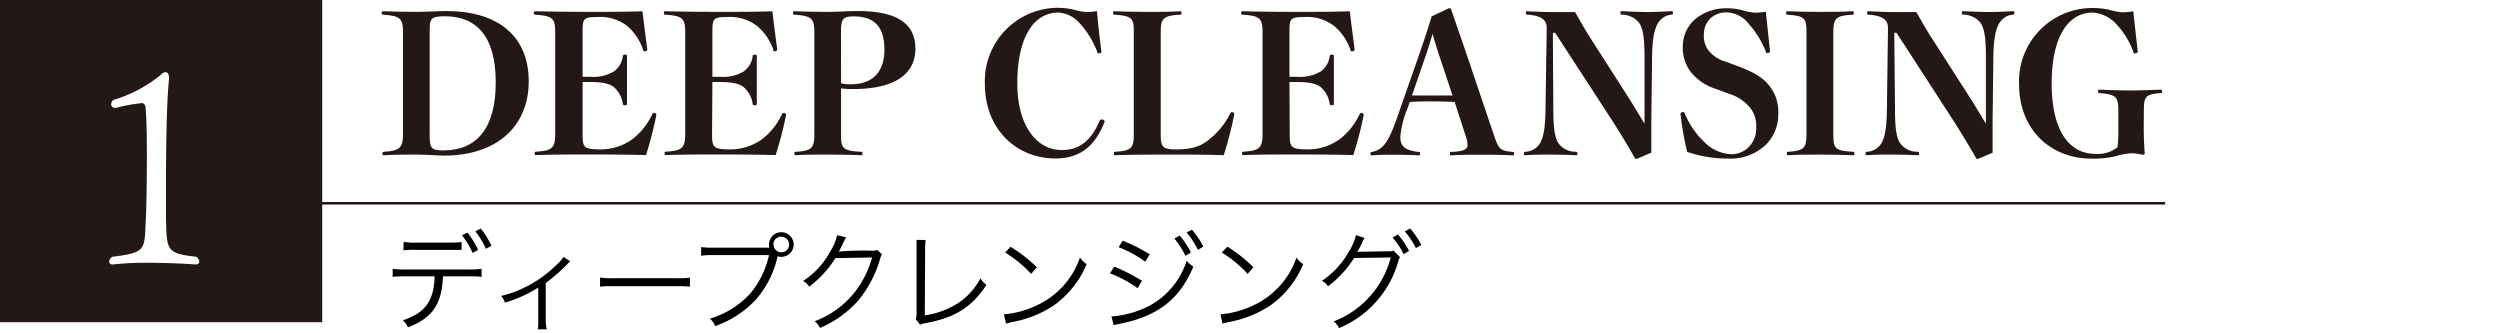 <svg xmlns="http://www.w3.org/2000/svg" width="375" height="50" viewBox="0 0 375 50"><rect width="375" height="50" style="fill:#fff"/><path d="M66.45,41.45c-.2,4.23-1.57,6.22-5.26,7.66a2.87,2.87,0,0,0-.77-1.06c3.38-1.13,4.65-2.88,4.78-6.6H60.78a13.79,13.79,0,0,0-1.88.08V40.32a11,11,0,0,0,1.9.1h9.55a10.82,10.82,0,0,0,1.89-.1v1.21a13.62,13.62,0,0,0-1.87-.08Zm-5.9-5.18a8.28,8.28,0,0,0,1.88.12h4.93a15.91,15.91,0,0,0,1.88-.08v1.17c-.21,0-.83,0-1.86,0h-5a12.1,12.1,0,0,0-1.86.08Zm9.57-1.37a13.08,13.08,0,0,1,1.6,2.58l-.83.46a12.54,12.54,0,0,0-1.59-2.65Zm2-.62a13.71,13.71,0,0,1,1.6,2.58l-.83.46a12.63,12.63,0,0,0-1.59-2.63Z"/><path d="M85.54,39.2a2.21,2.21,0,0,0-.39.37,26.8,26.8,0,0,1-3.29,2.88V48A8.09,8.09,0,0,0,82,49.4H80.67A9,9,0,0,0,80.74,48V43.13a19.39,19.39,0,0,1-5,2.26,2.89,2.89,0,0,0-.57-1A16.69,16.69,0,0,0,78.94,43a18,18,0,0,0,4.67-3.4,5.32,5.32,0,0,0,.92-1.06Z"/><path d="M90,41.63a11.78,11.78,0,0,0,2,.1h9.49a13.75,13.75,0,0,0,2-.08V43a18,18,0,0,0-2-.07H92A17.23,17.23,0,0,0,90,43Z"/><path d="M115.41,37.15a1.64,1.64,0,0,1-.06-.47,1.85,1.85,0,1,1,1.84,1.85,1.81,1.81,0,0,1-.57-.09.38.38,0,0,0,0,.1,14.62,14.62,0,0,1-3.33,6.5,15.21,15.21,0,0,1-6,3.87,3.29,3.29,0,0,0-.8-1.12,13.22,13.22,0,0,0,6-3.71,13.32,13.32,0,0,0,2.86-5.82H107a12.83,12.83,0,0,0-1.83.1v-1.3a12,12,0,0,0,1.85.09h8.36Zm.62-.49a1.17,1.17,0,1,0,1.18-1.15A1.17,1.17,0,0,0,116,36.66Z"/><path d="M126.93,35.6a2.78,2.78,0,0,0-.36.67c-.43.88-.57,1.16-.75,1.46a48.36,48.36,0,0,1,4.93-.13,1.58,1.58,0,0,0,.85-.12l.7.69c-.15.19-.15.21-.33.8a17.19,17.19,0,0,1-3.26,6.14A16.12,16.12,0,0,1,123,49.19a2.44,2.44,0,0,0-.81-1A14,14,0,0,0,128,44.09a14.8,14.8,0,0,0,2.81-5.47l-5.5.1A15.72,15.72,0,0,1,121.37,43a2.34,2.34,0,0,0-.91-.85,12.12,12.12,0,0,0,4.1-4.48,7.32,7.32,0,0,0,1-2.38Z"/><path d="M138.85,36a9.94,9.94,0,0,0-.08,1.45l-.05,9.85a12.44,12.44,0,0,0,4.67-1.63,9.9,9.9,0,0,0,3.67-3.92,4.08,4.08,0,0,0,.9,1c-2.23,3.34-4.64,4.86-9,5.7a3.89,3.89,0,0,0-.94.25l-.66-.82a2.84,2.84,0,0,0,.12-1.06l0-9.36v-.6c0-.33,0-.52,0-.88Z"/><path d="M150.58,47.15a14.32,14.32,0,0,0,4.75-1.26A12.3,12.3,0,0,0,162,38.62a3.28,3.28,0,0,0,1,1,14.42,14.42,0,0,1-5,6.24,16.54,16.54,0,0,1-6.09,2.43,9.34,9.34,0,0,0-1,.26Zm1-10.13a21.32,21.32,0,0,1,3.94,3.07l-.85,1a18.16,18.16,0,0,0-3.89-3.21Z"/><path d="M167.14,40a26.58,26.58,0,0,1,4.15,2.12l-.64,1.11A17.88,17.88,0,0,0,166.49,41Zm-.43,7.46h.1a14.81,14.81,0,0,0,4.3-1A11.68,11.68,0,0,0,178,39.11a4.89,4.89,0,0,0,1,.89c-2.06,4.94-5.42,7.51-11.3,8.62a5.36,5.36,0,0,0-.64.16Zm1.7-11.36a24.77,24.77,0,0,1,4.05,2.05l-.67,1.1a17.16,17.16,0,0,0-4-2.17Zm8.56-.76a13.09,13.09,0,0,1,1.67,2.54l-.82.49a12.83,12.83,0,0,0-1.67-2.6Zm1.83-.88A12.88,12.88,0,0,1,180.5,37l-.82.48A12.57,12.57,0,0,0,178,34.88Z"/><path d="M183.06,47.15a14.2,14.2,0,0,0,4.75-1.26,12.29,12.29,0,0,0,6.67-7.27,3.25,3.25,0,0,0,1,1,14.28,14.28,0,0,1-5,6.24,16.47,16.47,0,0,1-6.09,2.43,9.34,9.34,0,0,0-1,.26ZM184.11,37A20.9,20.9,0,0,1,188,40.09l-.85,1a17.87,17.87,0,0,0-3.88-3.21Z"/><path d="M204.69,35.7a2.51,2.51,0,0,0-.36.67,14.45,14.45,0,0,1-.75,1.44,2,2,0,0,1,.58-.05l4-.07c.57,0,.62,0,.85-.11l1,1a1.58,1.58,0,0,0-.27.63,15.31,15.31,0,0,1-8.89,10,2.59,2.59,0,0,0-.81-1,14,14,0,0,0,8.57-9.59l-5.5.08a15.79,15.79,0,0,1-3.91,4.25,2.3,2.3,0,0,0-.91-.83,12.58,12.58,0,0,0,4.1-4.49,7.57,7.57,0,0,0,1-2.37Zm5-.52a11.51,11.51,0,0,1,1.67,2.46l-.82.49a11.51,11.51,0,0,0-1.66-2.51Zm1.83-.92a12.67,12.67,0,0,1,1.68,2.49l-.81.47a11.36,11.36,0,0,0-1.67-2.5Z"/><line x1="43.59" y1="30.49" x2="324.77" y2="30.49" style="fill:none;stroke:#231815;stroke-miterlimit:10;stroke-width:0.379px"/><rect width="48.33" height="48.33" style="fill:#231815"/><path d="M60.45,4.86c0-2-.32-2.48-2.91-2.65-.26,0-.29-.06-.29-.26s0-.26.29-.26c1.36.06,3.55.09,5,.09s3.28-.12,4.44-.12c7.72,0,12.33,3.75,12.33,10.55S74.43,23.34,66.65,23.34c-1,0-2.83-.15-4.15-.15s-3.6,0-4.84.09c-.26,0-.29,0-.29-.23s0-.26.29-.29c2.3-.14,2.79-.6,2.79-2.65Zm4,15.25c0,2.07.14,2.45,2.07,2.45,5,0,7.84-3.34,7.84-10.2s-2.82-9.92-7.66-9.92c-2.22,0-2.25.43-2.25,2.39Z" style="fill:#231815"/><path d="M87.39,20.14c0,2,.17,2.27,2.85,2.27A8.14,8.14,0,0,0,95,20.77a10.22,10.22,0,0,0,2.82-3.6c.09-.17.14-.23.29-.23a.32.32,0,0,1,.34.32,54.3,54.3,0,0,1-1.55,6c-2.48-.06-5.59-.09-8-.09-2.82,0-5.9,0-8.38.09-.29,0-.32,0-.32-.23s0-.26.32-.29c2.33-.14,2.76-.6,2.76-2.65V4.89c0-2.07-.31-2.51-2.91-2.68-.26,0-.29-.06-.29-.26s0-.26.29-.26c2.45.06,5.42.09,8.1.09s5.48,0,7.9-.09c.17,1.5.52,4.18.72,5.68,0,.23-.14.32-.4.32s-.18-.09-.23-.23A8.05,8.05,0,0,0,94.1,3.91a6.62,6.62,0,0,0-4.61-1.35c-2,0-2.1.28-2.1,2.24v6.72c.43,0,.72,0,1.18,0a6,6,0,0,0,3.52-.81,3.29,3.29,0,0,0,1.32-2.19c.06-.29.09-.32.35-.32s.29,0,.29.32c0,1,0,2.36,0,3.4s0,2.51,0,3.58c0,.26,0,.28-.29.28s-.29,0-.35-.28a4.1,4.1,0,0,0-1.35-2.45c-.55-.46-1.67-.75-3.49-.75-.46,0-.75,0-1.18,0Z" style="fill:#231815"/><path d="M106.81,20.14c0,2,.17,2.27,2.86,2.27a8.13,8.13,0,0,0,4.78-1.64,10.11,10.11,0,0,0,2.82-3.6c.09-.17.15-.23.29-.23a.32.32,0,0,1,.35.32,56.67,56.67,0,0,1-1.56,6c-2.48-.06-5.59-.09-7.95-.09-2.83,0-5.91,0-8.39.09-.29,0-.32,0-.32-.23s0-.26.32-.29c2.33-.14,2.77-.6,2.77-2.65V4.89c0-2.07-.32-2.51-2.91-2.68-.26,0-.29-.06-.29-.26s0-.26.29-.26c2.45.06,5.41.09,8.1.09s5.47,0,7.89-.09c.17,1.5.52,4.18.72,5.68,0,.23-.14.32-.4.32S116,7.6,116,7.46a8.12,8.12,0,0,0-2.42-3.55,6.66,6.66,0,0,0-4.61-1.35c-2,0-2.11.28-2.11,2.24v6.72c.43,0,.72,0,1.18,0a6,6,0,0,0,3.52-.81,3.34,3.34,0,0,0,1.33-2.19c0-.29.08-.32.34-.32s.29,0,.29.32c0,1,0,2.36,0,3.4s0,2.51,0,3.58c0,.26,0,.28-.29.28s-.29,0-.34-.28a4.06,4.06,0,0,0-1.36-2.45c-.55-.46-1.67-.75-3.49-.75-.46,0-.75,0-1.18,0Z" style="fill:#231815"/><path d="M126.16,20.11c0,2.05.14,2.51,2.91,2.65.26,0,.29,0,.29.26s0,.26-.29.26c-1.38-.06-3.34-.09-4.93-.09s-3.46,0-4.7.09c-.26,0-.28,0-.28-.23s0-.26.28-.29c2.37-.14,2.71-.6,2.71-2.65V4.86c0-2-.31-2.48-2.91-2.65-.26,0-.29-.06-.29-.26s0-.26.29-.26c1.36.06,3.32.09,4.9.09s3-.12,4.56-.12c6.25,0,8.61,2.16,8.61,5.62,0,3.75-2.94,6.08-9.39,6.08a10.65,10.65,0,0,1-1.76-.11Zm0-7.61a5.93,5.93,0,0,0,1.5.14c3.28,0,5-1.9,5-5.18,0-3.52-1.58-5-4.58-5-1.64,0-1.93.35-1.93,2.39Z" style="fill:#231815"/><path d="M165.21,7.69c0,.23-.14.31-.4.31s-.17-.08-.23-.23A13.25,13.25,0,0,0,162,3.54a4.56,4.56,0,0,0-3.26-1.65c-3.6,0-6.14,3.55-6.14,10.61,0,6.43,2.94,10,6.66,10,2.33,0,4.23-1,5.7-4.41a.29.29,0,0,1,.29-.17c.23,0,.44.14.44.29s0,.05-.06.2c-1.44,3.66-3.81,5.36-7.29,5.36-5.94,0-10.61-4.44-10.61-11.18a11,11,0,0,1,11-11.42,10.47,10.47,0,0,1,2.48.32,8.36,8.36,0,0,0,1.79.32,10,10,0,0,0,1.55-.15C164.69,3.42,165,6.19,165.21,7.69Z" style="fill:#231815"/><path d="M174.11,20.14c0,1.9.29,2.27,2.27,2.27,3,0,4.13-.75,5.28-1.73a11.2,11.2,0,0,0,2.85-3.63c.09-.17.15-.23.29-.23a.33.33,0,0,1,.35.32,58.94,58.94,0,0,1-1.59,6.14c-2.74-.09-5.19-.09-7.75-.09s-6,0-8.45.09c-.26,0-.29,0-.29-.23s0-.26.29-.29c2.37-.14,2.71-.6,2.71-2.62V4.83c0-2-.17-2.45-2.82-2.62-.26,0-.29-.06-.29-.26s0-.26.29-.26c1.35.06,3.23.09,4.81.09s3.6,0,4.87-.09c.26,0,.29,0,.29.26s0,.23-.29.26c-2.48.14-2.82.61-2.82,2.62Z" style="fill:#231815"/><path d="M193.46,20.14c0,2,.17,2.27,2.85,2.27a8.14,8.14,0,0,0,4.79-1.64,10.22,10.22,0,0,0,2.82-3.6c.09-.17.14-.23.29-.23a.32.32,0,0,1,.34.32,54.3,54.3,0,0,1-1.55,6c-2.48-.06-5.59-.09-8-.09-2.82,0-5.9,0-8.38.09-.29,0-.32,0-.32-.23s0-.26.32-.29c2.33-.14,2.76-.6,2.76-2.65V4.89c0-2.07-.31-2.51-2.91-2.68-.26,0-.29-.06-.29-.26s0-.26.29-.26c2.45.06,5.42.09,8.1.09s5.48,0,7.9-.09c.17,1.5.52,4.18.72,5.68,0,.23-.14.32-.4.32s-.18-.09-.23-.23a8.05,8.05,0,0,0-2.43-3.55,6.62,6.62,0,0,0-4.61-1.35c-2,0-2.1.28-2.1,2.24v6.72c.43,0,.72,0,1.18,0a6,6,0,0,0,3.52-.81,3.29,3.29,0,0,0,1.32-2.19c.06-.29.09-.32.35-.32s.29,0,.29.32c0,1,0,2.36,0,3.4s0,2.51,0,3.58c0,.26,0,.28-.29.28s-.29,0-.35-.28a4.1,4.1,0,0,0-1.35-2.45c-.55-.46-1.67-.75-3.49-.75-.46,0-.75,0-1.18,0Z" style="fill:#231815"/><path d="M218.2,15.3c-.92-.06-2.19-.09-3.37-.09s-2.19,0-3.37.09l-.35,1a14.1,14.1,0,0,0-1.06,4.23c0,1.36.63,2,2.65,2.25.29,0,.31.06.31.29s0,.23-.31.23c-1.18-.06-2.65-.09-3.69-.09s-2,0-3.14.09c-.26,0-.29,0-.29-.23s0-.26.29-.29a3.17,3.17,0,0,0,2-1.38c.61-.84,1.1-2,2.22-5.25l2.65-7.58c.87-2.51,1.5-4.41,2-6.11l2.63-1.24c.17,0,.28.09.34.29.69,2.05,1.39,4,2.48,7.23l3.86,11.42c.78,2.27.93,2.42,2.77,2.62.26,0,.29.06.29.29s0,.23-.29.23c-1.36-.06-2.57-.09-4.41-.09s-3.29,0-4.64.09c-.26,0-.29,0-.29-.26s0-.26.29-.26c2-.06,2.36-.52,2.36-1a4.79,4.79,0,0,0-.34-1.58ZM216,8.67c-.46-1.36-.72-2.25-1.12-3.58-.4,1.39-.75,2.48-1.15,3.63l-1.93,5.6c.95,0,2.07,0,3.08,0s2.22,0,3,0Z" style="fill:#231815"/><path d="M232.93,4.92,233,16.16c0,2.57.12,4.29.75,5.3a3.11,3.11,0,0,0,2.54,1.3c.29,0,.32.06.32.29s0,.23-.32.23c-1.27-.06-2.68-.09-3.84-.09s-2.42,0-3.57.09c-.26,0-.29,0-.29-.23s0-.26.29-.29A2.69,2.69,0,0,0,231,21.49c.63-1.06.8-2.82.83-5.33L232,4.86V4.14c0-1-.61-1.79-2.83-1.93-.26,0-.29-.06-.29-.26s0-.29.29-.26c1,.06,2.74.12,3.6.12s2.11,0,3.49,0c.66,1.15,1.36,2.39,2.13,3.63L244.51,15c.81,1.29,1.47,2.42,2.17,3.54l0-3.26V9c0-2.82-.12-4.67-.87-5.65a3.36,3.36,0,0,0-2.45-1.15c-.26,0-.29-.06-.29-.26s0-.29.29-.26c1,.06,2.68.12,3.75.12s2.59-.06,3.54-.12c.26,0,.29,0,.29.23s0,.26-.29.29a2.64,2.64,0,0,0-1.84,1.1c-.72,1-1,2.94-1,5.7l-.11,9c0,2,0,3.25,0,4.9l-2.16.92c-.17,0-.26,0-.31-.12-.84-1.47-1.7-2.91-3-5L233.27,4.92Z" style="fill:#231815"/><path d="M257.32,13.31a7.64,7.64,0,0,1-3.83-2.68,6,6,0,0,1-1.07-3.75,5.48,5.48,0,0,1,1.84-4,7.36,7.36,0,0,1,4.67-1.64,8.68,8.68,0,0,1,2.6.35,8.23,8.23,0,0,0,1.78.31,9.91,9.91,0,0,0,1.56-.14c.2,1.73.46,4.38.63,5.88,0,.23-.14.32-.4.32s-.17-.09-.23-.23a13.74,13.74,0,0,0-2.56-4.15A4.32,4.32,0,0,0,259,1.86a3.47,3.47,0,0,0-2.42.87,3.39,3.39,0,0,0-1,2.51,3.54,3.54,0,0,0,.72,2.36,5.09,5.09,0,0,0,2.62,1.67l2,.75c2.28.87,3.52,1.64,4.44,2.8a6.23,6.23,0,0,1,1.38,4.32,6.36,6.36,0,0,1-1.93,4.64,7.71,7.71,0,0,1-5.73,2,18.42,18.42,0,0,1-6-1,44.14,44.14,0,0,1-1-5.65c0-.23.15-.32.38-.32a.32.32,0,0,1,.26.21,12.51,12.51,0,0,0,3.31,4.64,6,6,0,0,0,3.66,1.47A3.56,3.56,0,0,0,262.36,22a3.92,3.92,0,0,0,1.07-2.91,4.42,4.42,0,0,0-.89-2.91,6.81,6.81,0,0,0-3.32-2.16Z" style="fill:#231815"/><path d="M275,20.11c0,2.05.12,2.51,2.86,2.65.26,0,.29,0,.29.29s0,.23-.29.23c-1.39-.06-3.32-.09-4.9-.09s-3.4,0-4.64.09c-.26,0-.29,0-.29-.23s0-.29.26-.29c2.36-.14,2.68-.6,2.68-2.65V4.86c0-2-.14-2.48-2.77-2.65-.26,0-.29-.06-.29-.26s0-.26.29-.26c1.36.06,3.17.09,4.76.09s3.54,0,4.81-.09c.26,0,.29,0,.29.26s0,.23-.29.26c-2.45.14-2.77.61-2.77,2.65Z" style="fill:#231815"/><path d="M284.14,4.92l.11,11.24c0,2.57.12,4.29.75,5.3a3.11,3.11,0,0,0,2.54,1.3c.29,0,.32.06.32.29s0,.23-.32.23c-1.27-.06-2.68-.09-3.83-.09s-2.43,0-3.58.09c-.26,0-.29,0-.29-.23s0-.26.29-.29a2.69,2.69,0,0,0,2.08-1.27c.63-1.06.8-2.82.83-5.33l.15-11.3V4.14c0-1-.61-1.79-2.83-1.93-.26,0-.29-.06-.29-.26s0-.29.29-.26c1,.06,2.74.12,3.61.12s2.1,0,3.48,0c.66,1.15,1.36,2.39,2.14,3.63L295.72,15c.81,1.29,1.47,2.42,2.17,3.54l0-3.26V9c0-2.82-.12-4.67-.87-5.65a3.36,3.36,0,0,0-2.45-1.15c-.26,0-.29-.06-.29-.26s0-.29.29-.26c1,.06,2.68.12,3.75.12s2.59-.06,3.54-.12c.26,0,.29,0,.29.23s0,.26-.29.29A2.64,2.64,0,0,0,300,3.31c-.72,1-1,2.94-1,5.7l-.11,9c0,2,0,3.25,0,4.9l-2.17.92c-.17,0-.26,0-.31-.12-.84-1.47-1.7-2.91-3-5L284.48,4.92Z" style="fill:#231815"/><path d="M321.56,18.73c0,1.9.06,3.11.15,4.29,0,.11-.12.2-.35.2a6.86,6.86,0,0,0-1.67-.23,9.84,9.84,0,0,0-2.28.43,14.41,14.41,0,0,1-3.6.38c-6.34,0-10.95-4.44-10.95-11.18a11,11,0,0,1,11-11.42,11.67,11.67,0,0,1,2.74.32,8.4,8.4,0,0,0,1.78.32A10.1,10.1,0,0,0,320,1.69c.17,1.73.49,4.5.66,6,0,.23-.14.31-.4.31S320,8,320,7.77a12.12,12.12,0,0,0-2.6-4.2,5.2,5.2,0,0,0-3.51-1.68c-3.61,0-6.14,3.55-6.14,10.61s2.59,10.58,6.57,10.58a4.74,4.74,0,0,0,3.31-1,21.23,21.23,0,0,0,.12-2.74V16.65c0-2.07-.29-2.48-2.74-2.68-.26,0-.29-.06-.29-.26s0-.26.29-.26c1.3.06,3.2.12,4.58.12s2.91-.06,4.41-.12c.26,0,.29,0,.29.26s0,.23-.29.26c-2.24.17-2.42.61-2.42,2.68Z" style="fill:#231815"/><path d="M29.9,39.21c0,.25-.16.46-.58.46,0,0-3.3-.25-7-.25a43.89,43.89,0,0,0-5.37.25h-.08a.44.44,0,0,1-.5-.41,1,1,0,0,1,.5-.75c5.16-.62,4.79-1.07,5-5.62.08-1.48.16-5.16.16-8.92,0-2.81,0-5.7-.2-7.85a.65.65,0,0,0-.5-.66,24.19,24.19,0,0,0-4,.74h0a.61.61,0,0,1-.66-.57A.93.93,0,0,1,17,15a20.67,20.67,0,0,0,7.11-3.76,1.06,1.06,0,0,1,.7-.42c.29,0,.54.25.54.83v.25C25,15.13,24.9,22,24.9,27.52c0,2.11,0,4.05,0,5.33.13,4.63,0,5.17,4.51,5.66A1,1,0,0,1,29.9,39.21Z" style="fill:#fff"/></svg>
